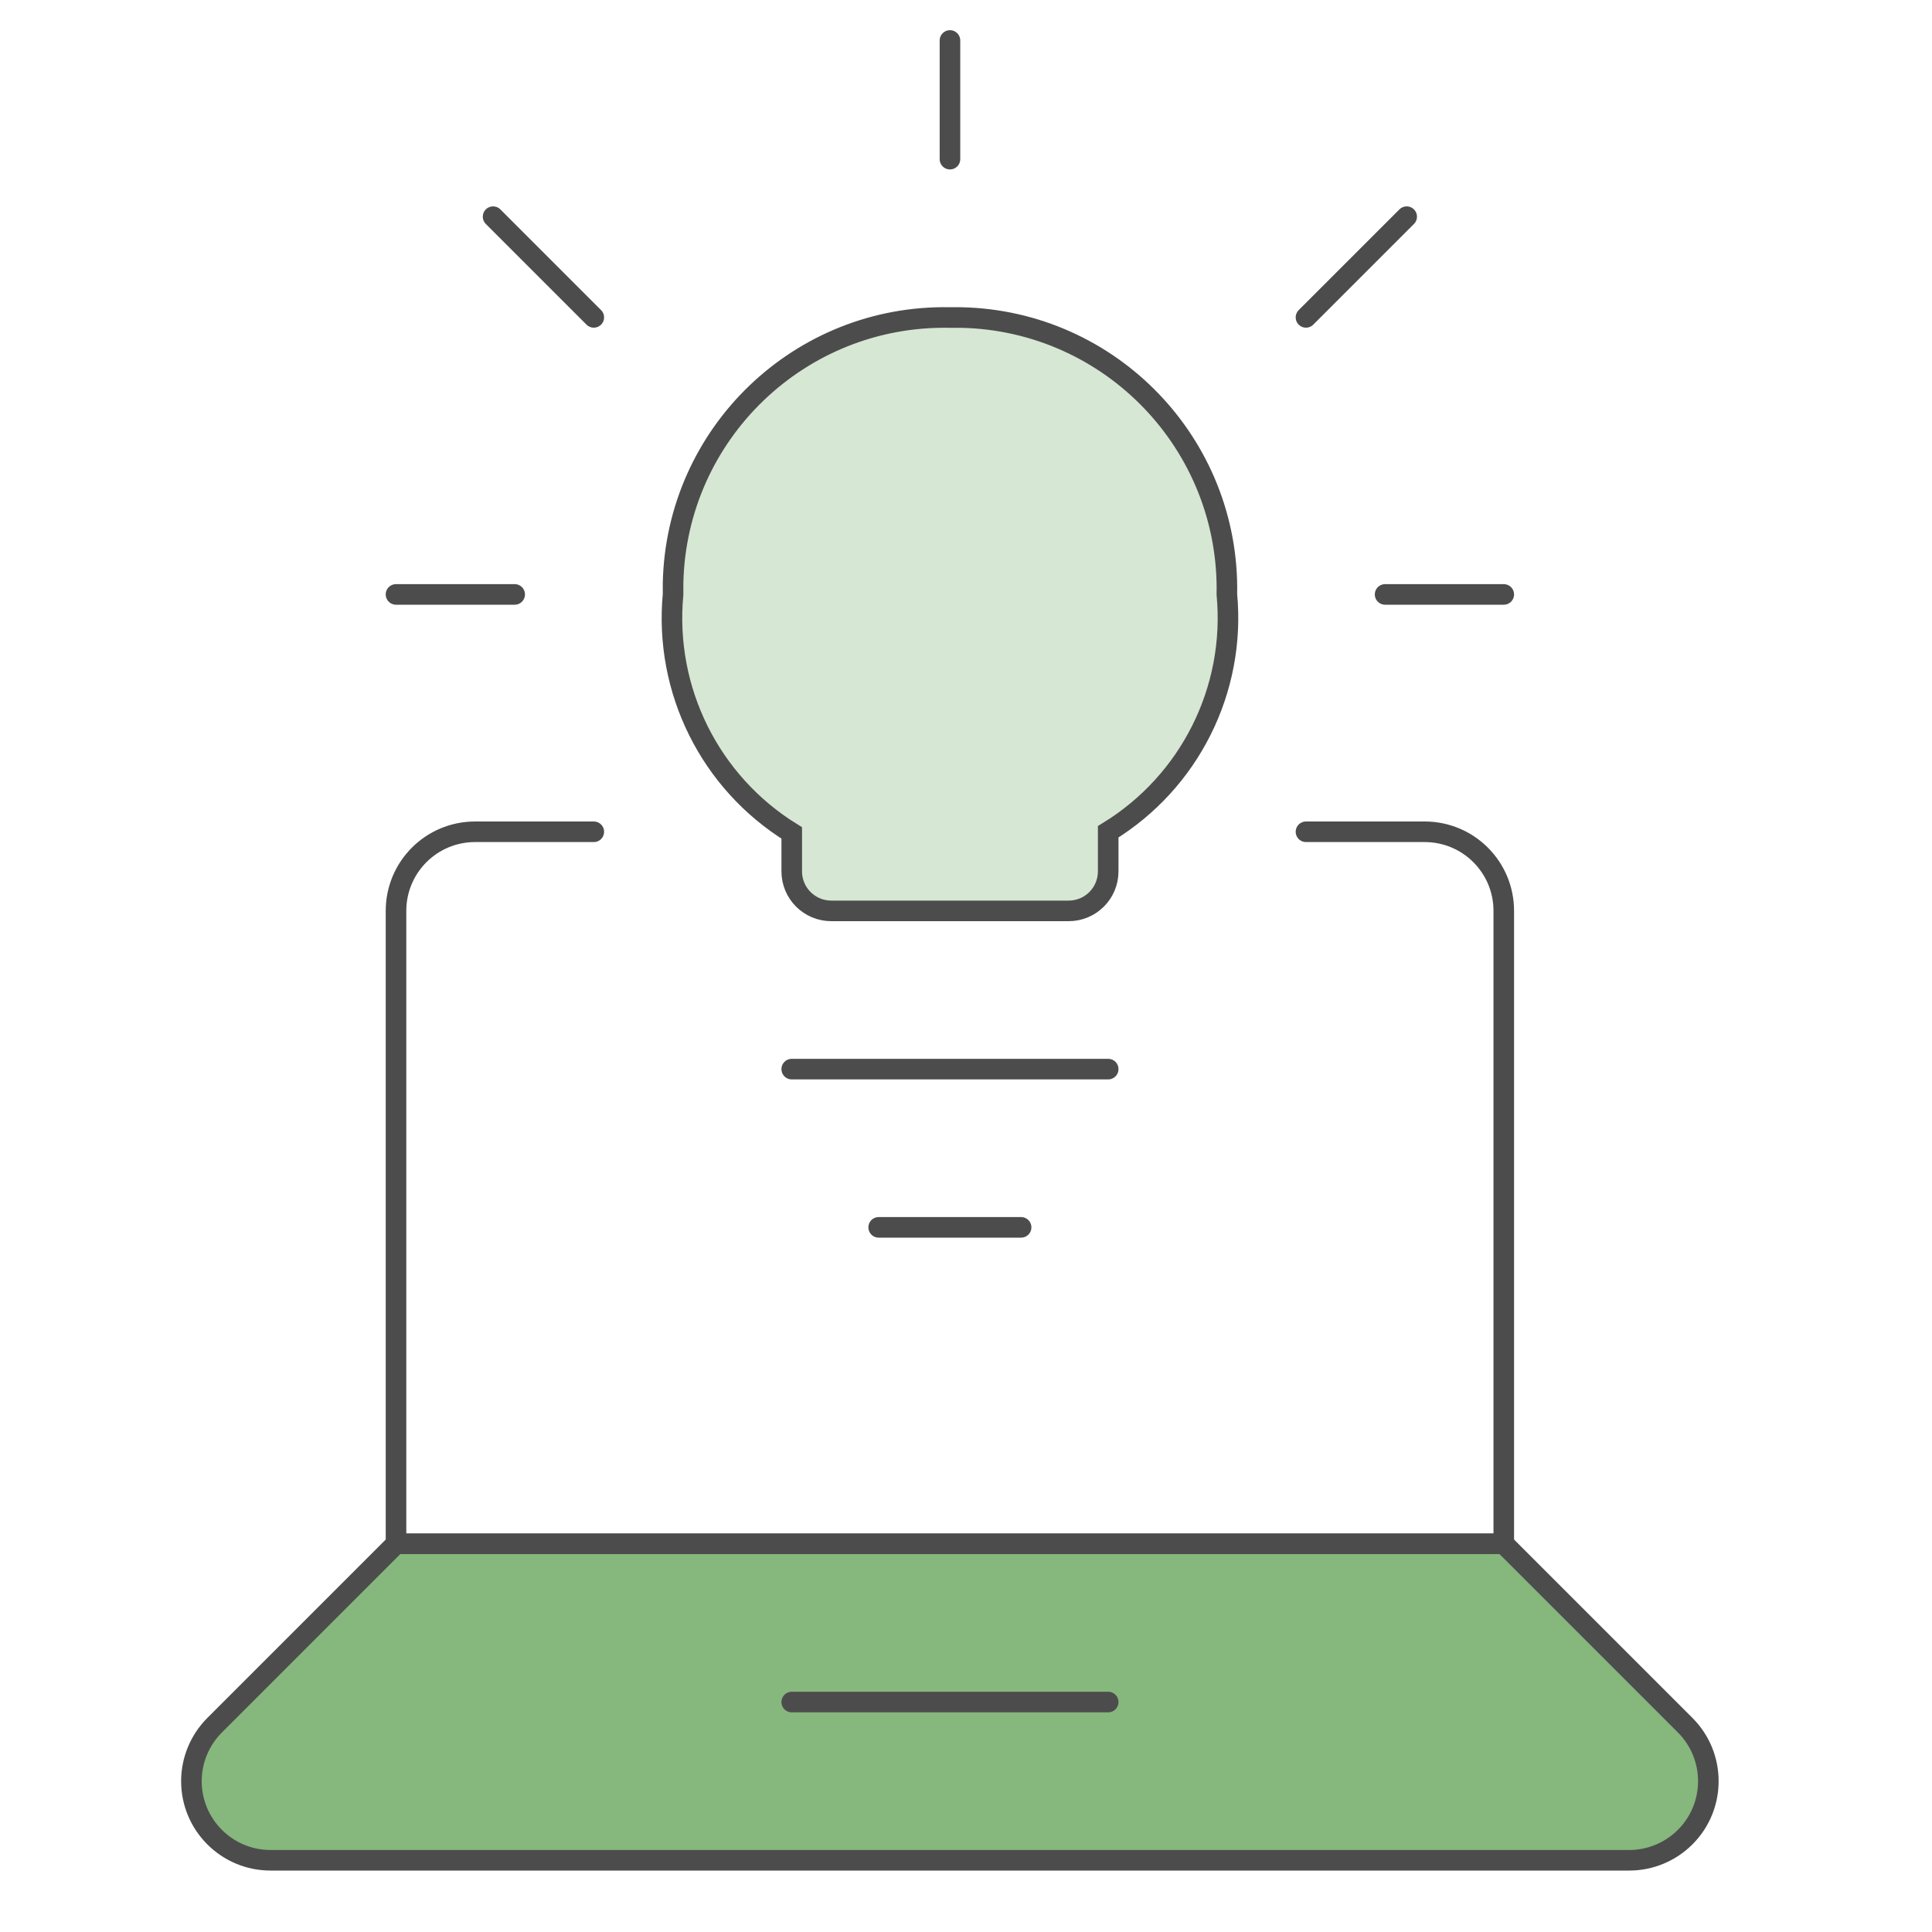 <svg id="Layer_1" xmlns="http://www.w3.org/2000/svg" viewBox="0 0 64 64">
	<g transform="translate(6,1) scale(.48)">
	<defs>
	<style>.cls-1{fill:#d6e7d3;}.cls-1,.cls-2{stroke-miterlimit:10;}.cls-1,.cls-2,.cls-3{stroke:#4d4c4d;stroke-width:1.42px;}.cls-2{fill:#86b77d;}.cls-3{fill:none;stroke-linecap:round;stroke-linejoin:round;}</style>
</defs>
<path class="cls-2" d="M103.8,116.98c2.13,2.13,2.13,5.59,0,7.72-1.02,1.02-2.41,1.6-3.86,1.6H6.17c-3.02,0-5.46-2.45-5.46-5.46,0-1.45.58-2.84,1.6-3.86l12.52-12.52h76.45l12.52,12.52Z"/>
<path class="cls-3" d="M42.14,115.38h21.84"/>
<path class="cls-3" d="M57.97,82.62h-9.83"/>
<path class="cls-3" d="M63.98,71.7h-21.84"/>
<path class="cls-3" d="M53.06.71v8.19"/>
<path class="cls-3" d="M14.83,38.94h8.19"/>
<path class="cls-3" d="M91.28,38.94h-8.19"/>
<path class="cls-3" d="M21.53,12.87l6.95,6.95"/>
<path class="cls-3" d="M84.58,12.87l-6.95,6.95"/>
<path class="cls-1" d="M72.17,38.94c.21-10.35-8.01-18.9-18.35-19.11-.25,0-.51,0-.76,0-10.35-.21-18.9,8.01-19.11,18.35,0,.25,0,.51,0,.76-.62,6.6,2.55,12.98,8.19,16.46v2.65c0,1.51,1.22,2.73,2.73,2.73h16.38c1.51,0,2.73-1.22,2.73-2.73h0v-2.73c5.63-3.45,8.81-9.81,8.19-16.38Z"/>
<path class="cls-3" d="M28.48,55.32h-8.19c-3.02,0-5.46,2.44-5.46,5.46v43.68h76.45v-43.68c0-3.02-2.44-5.46-5.46-5.46h-8.19"/>
</g>
</svg>